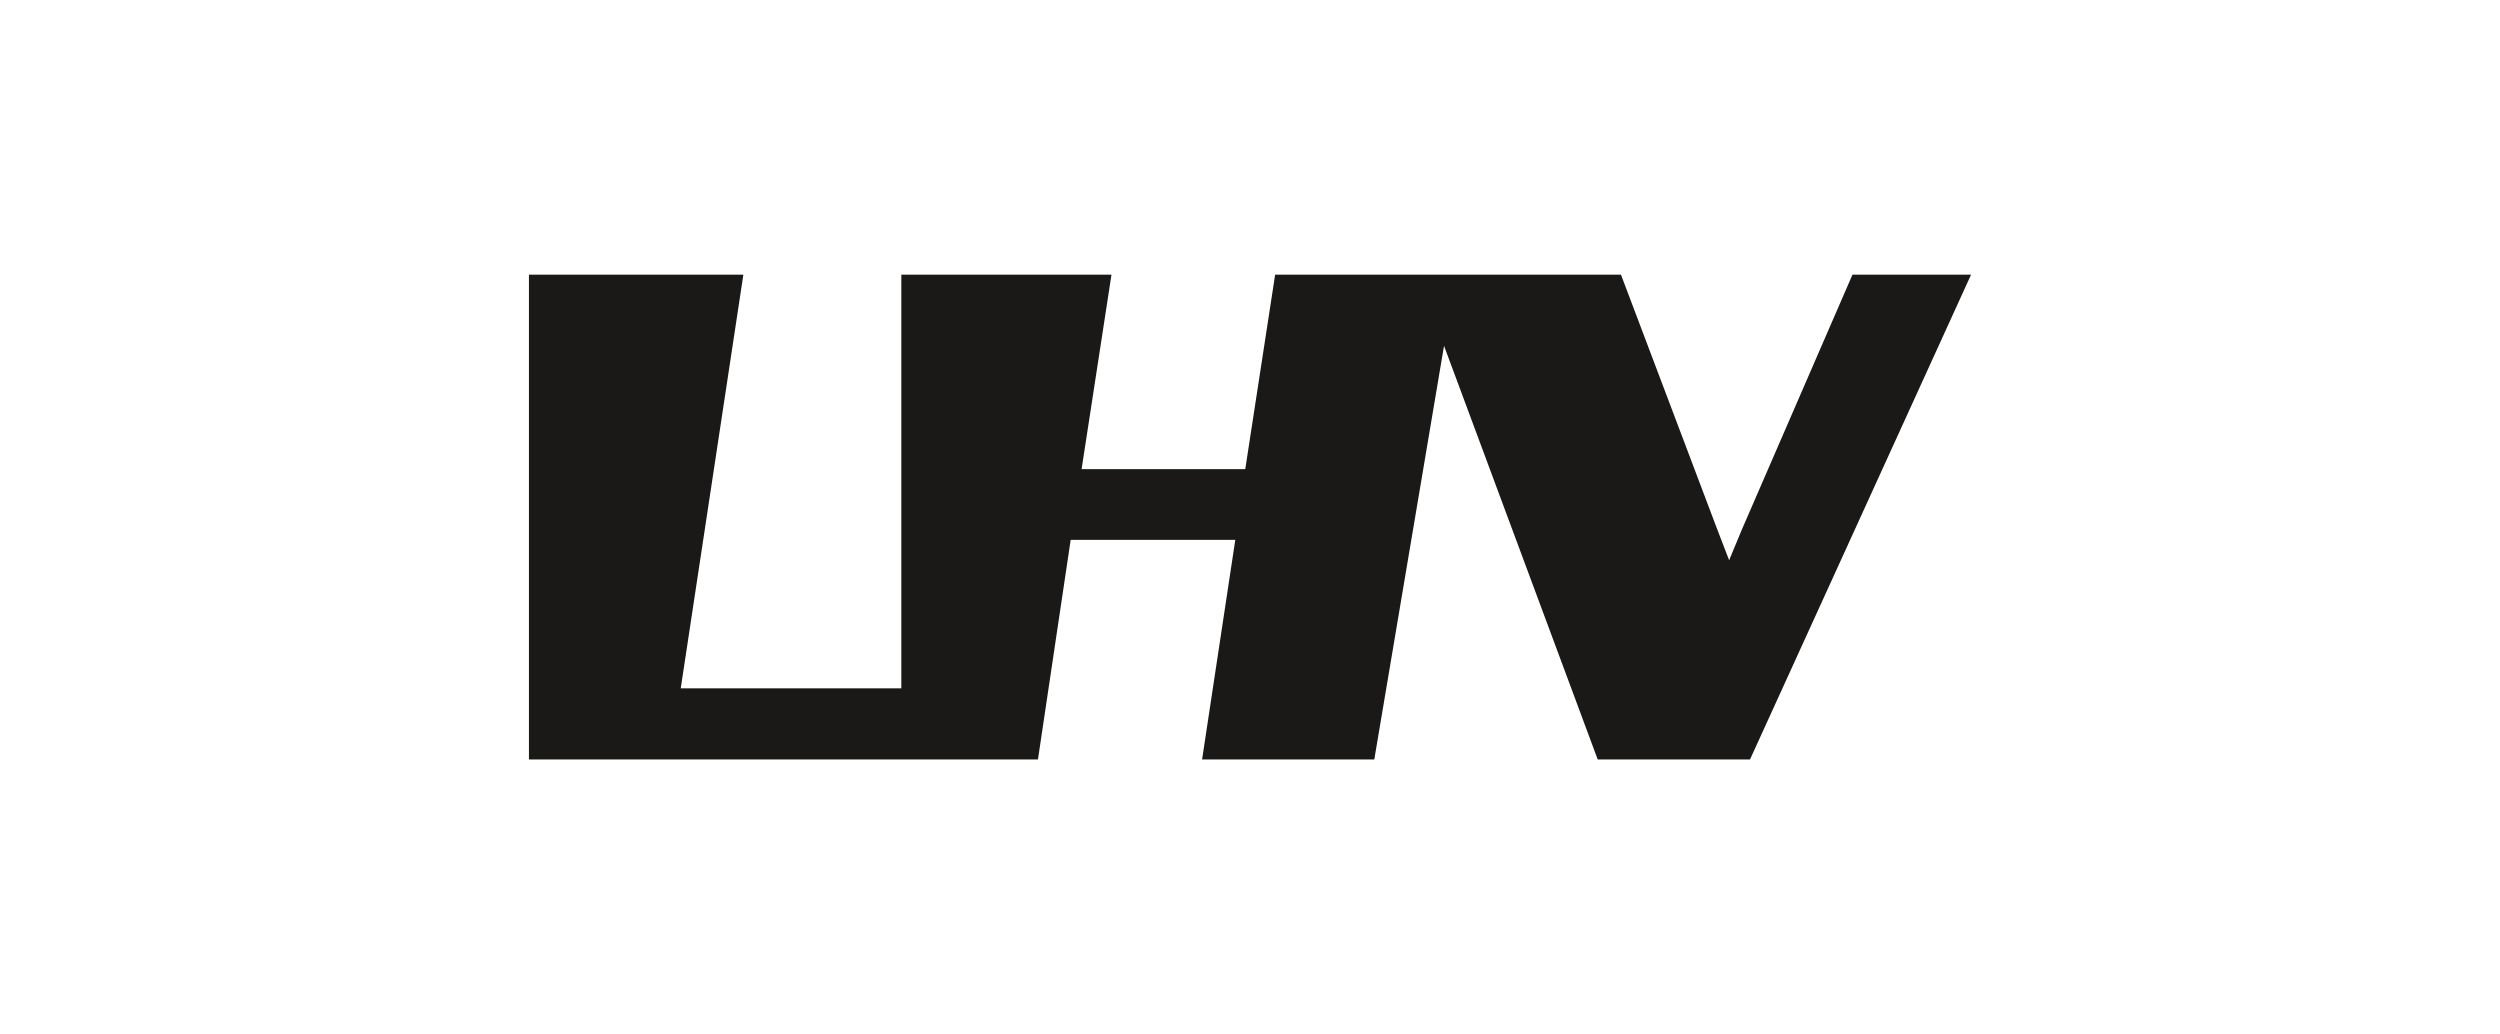 <?xml version="1.0" encoding="utf-8"?>
<!-- Generator: Adobe Illustrator 25.4.1, SVG Export Plug-In . SVG Version: 6.00 Build 0)  -->
<svg version="1.1" id="Layer_1" xmlns="http://www.w3.org/2000/svg" xmlns:xlink="http://www.w3.org/1999/xlink" x="0px" y="0px"
	 viewBox="0 0 527 218" style="enable-background:new 0 0 527 218;" xml:space="preserve">
<style type="text/css">
	.st0{fill-rule:evenodd;clip-rule:evenodd;fill:#1A1918;}
</style>
<g id="Page-1">
	<g id="Desktop-HD">
		<g id="LHV-brand-elements-work_EST-copy">
			<g id="Group-43">
				<g id="Group">
					<polygon id="Fill-28" class="st0" points="268.8,57.9 262.5,98.9 228,98.9 234.3,57.9 190,57.9 190,145.1 143.5,145.1 
						156.7,57.9 111.5,57.9 111.5,160.1 218.8,160.1 225.7,113.8 260.4,113.8 253.4,160.1 289.7,160.1 304.4,72.9 336.8,160.1 
						368.9,160.1 415.5,57.9 390.5,57.9 367.2,111.6 364.5,118.1 362,111.6 341.7,57.9 					"/>
				</g>
			</g>
		</g>
	</g>
</g>
</svg>
